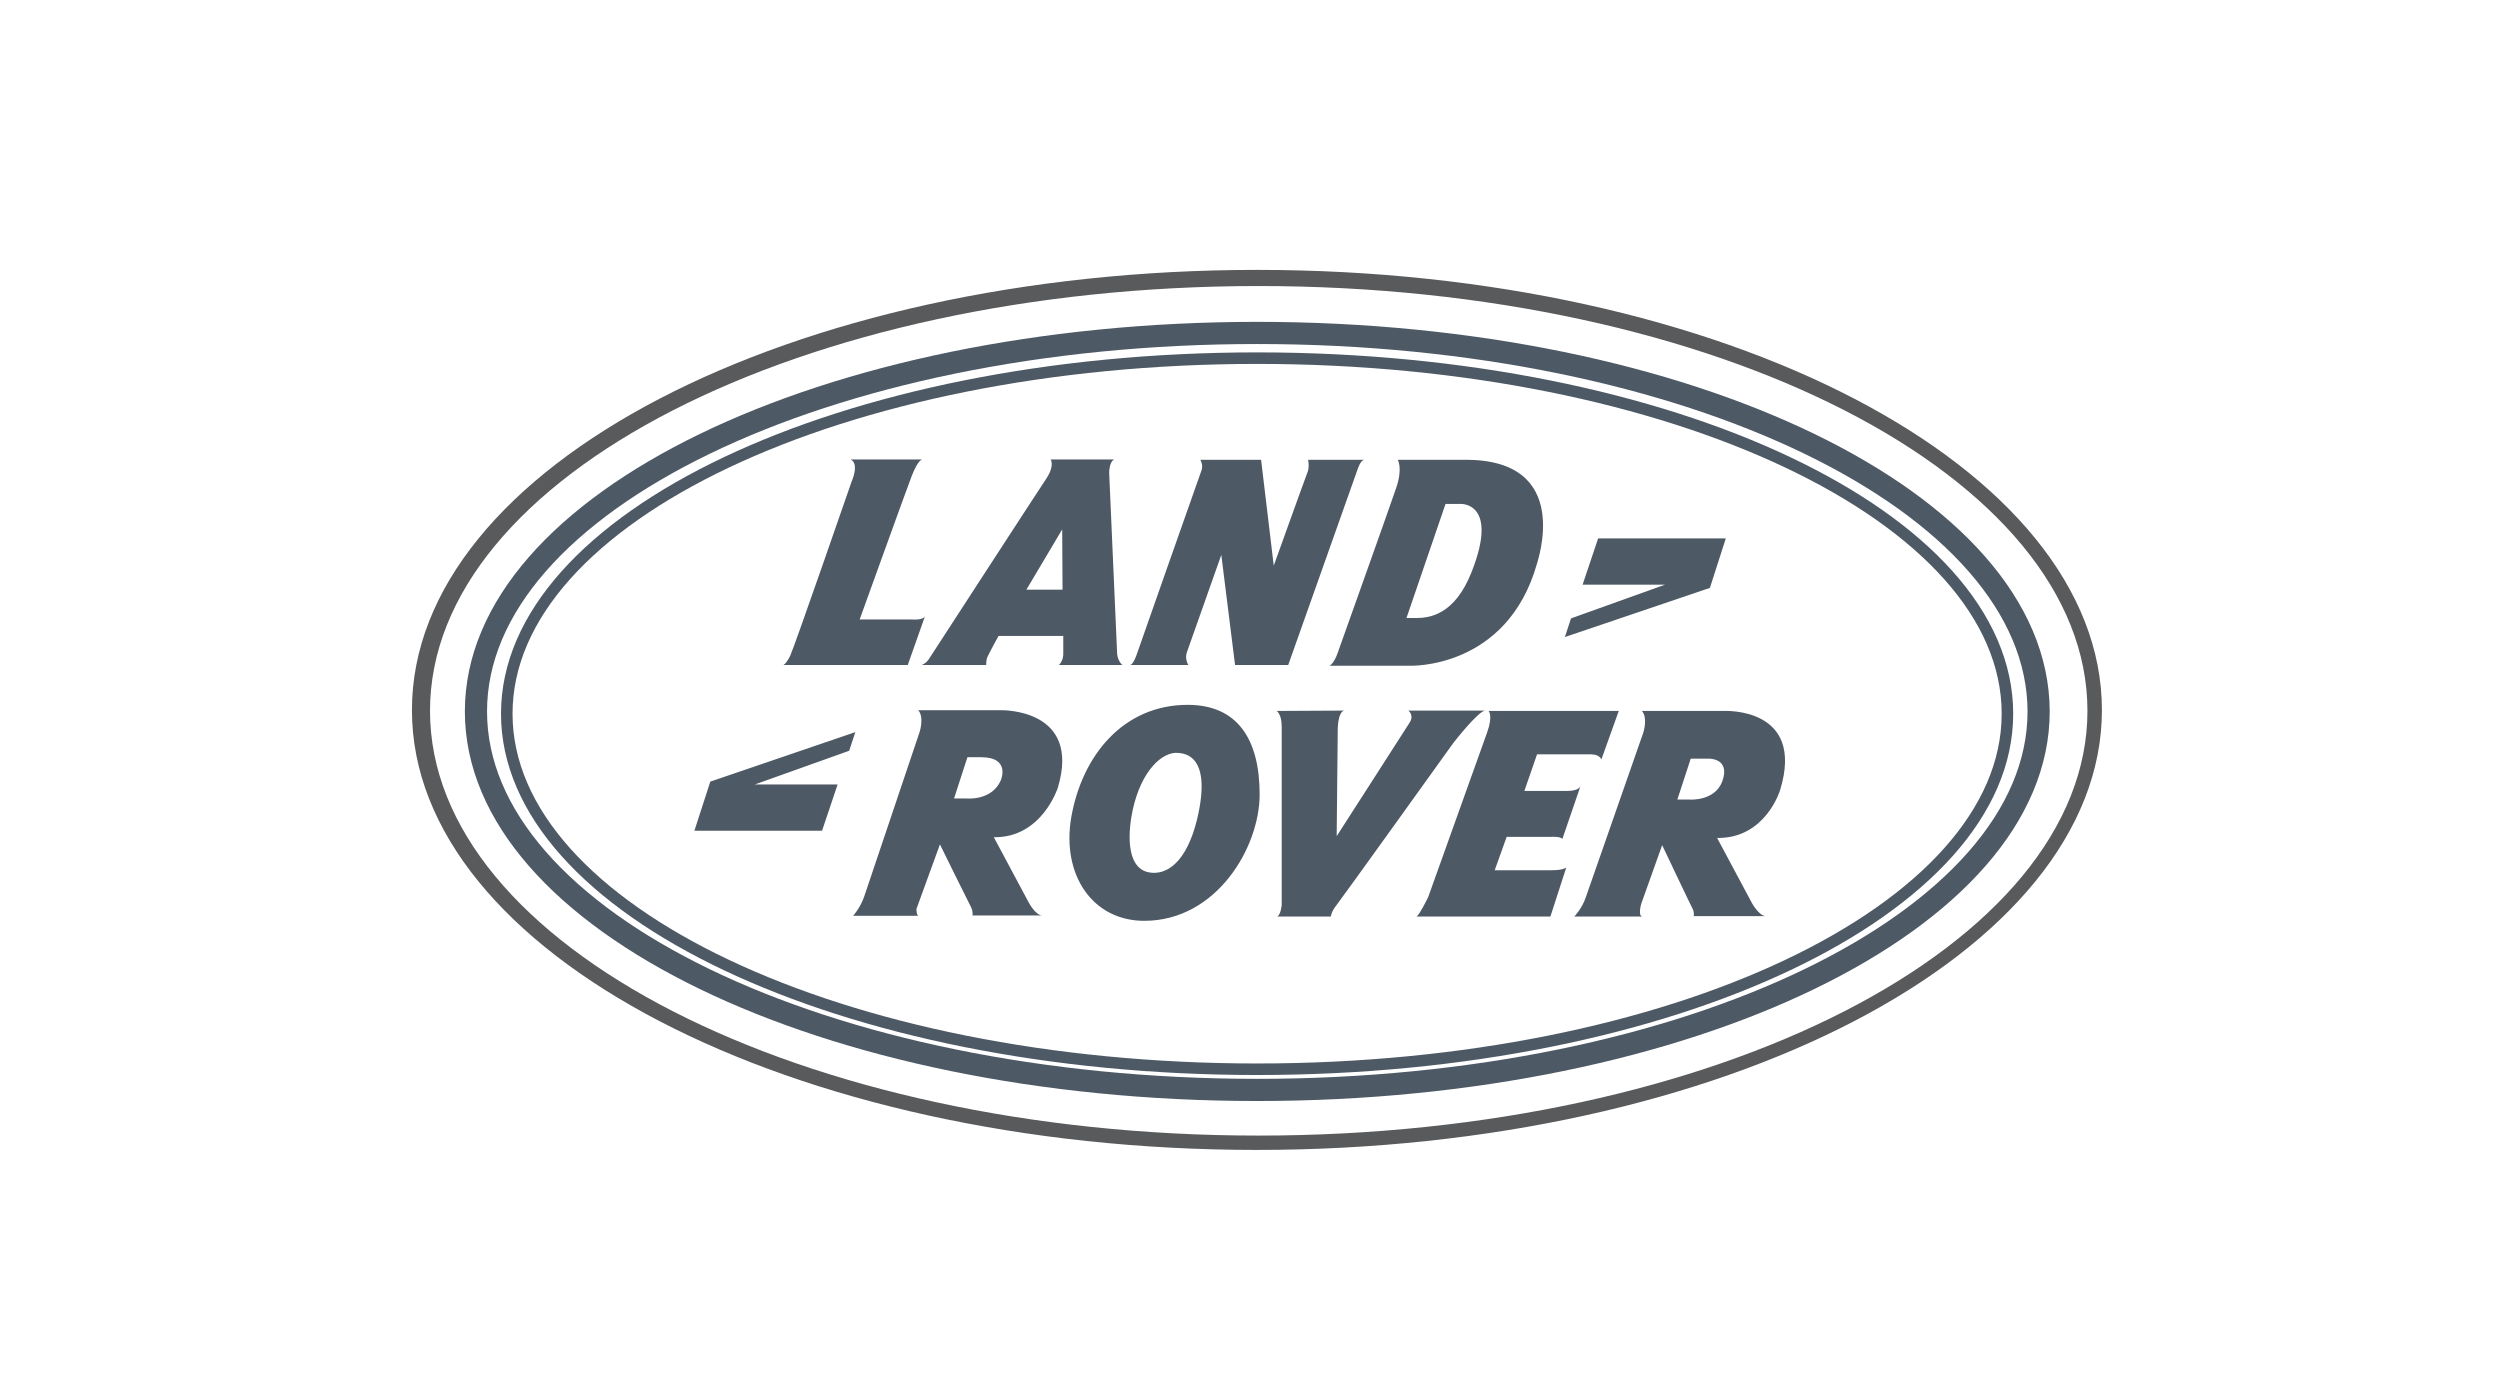 <svg width="176" height="98" viewBox="0 0 176 98" fill="none" xmlns="http://www.w3.org/2000/svg">
<g clip-path="url(#clip0_835_3494)">
<path d="M121.497 37.902H112.509L111.415 41.16H117.22L110.6 43.534L110.167 44.848L120.377 41.388L121.497 37.902ZM65.128 43.358L63.906 46.818H55.148C55.148 46.818 55.352 46.742 55.632 46.161C55.912 45.58 59.96 33.886 59.96 33.886C59.96 33.886 60.52 32.649 59.884 32.346H64.95C64.95 32.346 64.67 32.27 64.186 33.507C63.906 34.215 60.52 43.61 60.52 43.61H64.186C64.186 43.61 65.026 43.686 65.128 43.358ZM79.539 46.818H83.663C83.663 46.818 83.383 46.388 83.561 45.908C83.79 45.252 85.98 39.064 85.98 39.064L86.948 46.818H90.69L95.579 33.028C95.579 33.028 95.782 32.371 96.062 32.371H92.091C92.091 32.371 92.192 32.851 92.065 33.204C91.912 33.583 89.672 39.822 89.672 39.822L88.781 32.371H84.503C84.503 32.371 84.733 32.75 84.58 33.129C84.453 33.457 80.048 46.01 80.048 46.01C80.048 46.01 79.793 46.818 79.539 46.818ZM103.089 32.371H98.405C98.405 32.371 98.761 32.952 98.303 34.316C97.844 35.679 94.255 45.732 94.255 45.732C94.255 45.732 93.975 46.691 93.593 46.868H99.245C99.245 46.868 106.093 47.146 108.207 39.67C108.181 39.645 110.855 32.295 103.089 32.371ZM103.598 40.276C102.402 43.307 100.62 43.509 99.678 43.509H99.016L101.765 35.477H102.835C102.809 35.477 105.559 35.326 103.598 40.276ZM48.885 58.486H57.872L58.967 55.228H53.137L59.782 52.854L60.215 51.541L50.005 55.026L48.885 58.486ZM74.472 55.456C76.153 49.849 70.475 50 70.475 50H64.645C65.077 50.48 64.746 51.516 64.746 51.516C64.746 51.516 61.131 62.25 60.851 63.083C60.571 63.917 60.062 64.472 60.062 64.472H64.67C64.517 64.472 64.517 63.992 64.517 63.992L66.172 59.446C66.172 59.446 68.234 63.639 68.387 63.917C68.514 64.22 68.464 64.447 68.464 64.447H73.377C72.894 64.447 72.41 63.513 72.41 63.513L69.966 58.941C73.352 58.992 74.472 55.456 74.472 55.456ZM70.45 54.95C69.813 56.39 68.056 56.213 68.056 56.213H67.165L68.107 53.309H69.075C71.188 53.309 70.45 54.95 70.45 54.95ZM125.316 55.632C127.123 49.748 121.369 50.051 121.369 50.051H115.59C116.023 50.531 115.692 51.566 115.692 51.566C115.692 51.566 111.924 62.351 111.644 63.159C111.364 63.992 110.829 64.523 110.829 64.523H115.641C115.285 64.523 115.539 63.639 115.539 63.639L117.016 59.497C117.016 59.497 119.002 63.689 119.154 63.967C119.307 64.27 119.231 64.498 119.231 64.498H124.323C123.839 64.498 123.33 63.563 123.33 63.563L120.886 58.992C124.297 59.042 125.316 55.632 125.316 55.632ZM121.242 55.026C120.708 56.415 118.976 56.289 118.976 56.289H118.085L119.027 53.41H120.3C120.3 53.41 121.853 53.359 121.242 55.026ZM83.612 49.621C79.106 49.621 76.178 53.157 75.414 57.552C74.727 61.593 76.916 64.826 80.557 64.826C85.649 64.826 88.679 59.648 88.679 55.935C88.679 52.046 87.126 49.621 83.612 49.621ZM84.274 57.678C83.536 60.709 82.136 61.643 80.888 61.416C79.157 61.088 79.462 58.31 79.742 57.022C80.353 54.218 81.856 52.879 82.976 53.006C83.332 53.056 85.369 53.107 84.274 57.678ZM89.876 50.051C89.876 50.051 90.232 50.253 90.232 51.162V63.689C90.232 63.689 90.181 64.371 89.926 64.523H93.695C93.695 64.523 93.695 64.22 94.076 63.74C94.458 63.26 102.3 52.324 102.3 52.324C102.3 52.324 104.082 50.025 104.566 50.025H99.143C99.143 50.025 99.576 50.328 99.245 50.859C98.914 51.389 94.102 58.865 94.102 58.865L94.178 51.339C94.178 51.339 94.178 50.126 94.636 50.025L89.876 50.051ZM112.739 53.46L113.961 50.051H104.795C104.795 50.051 105.126 50.354 104.693 51.566C104.26 52.778 100.543 63.159 100.543 63.159C100.543 63.159 99.881 64.523 99.703 64.523H109.149L110.269 61.062C110.269 61.062 110.116 61.265 109.225 61.265H105.228L106.068 58.916H109.2C109.2 58.916 109.862 58.865 109.989 59.067L111.262 55.355C111.262 55.355 111.16 55.683 110.32 55.683H107.316L108.207 53.107H112.026C112.026 53.132 112.535 53.056 112.739 53.46ZM79.055 46.843C79.055 46.843 78.724 46.641 78.648 46.06L78.088 33.331C78.088 33.331 78.062 32.522 78.444 32.346H73.963C73.963 32.346 74.269 32.75 73.683 33.659C73.072 34.568 65.434 46.338 65.434 46.338C65.434 46.338 65.281 46.641 64.899 46.818H69.431C69.431 46.818 69.406 46.464 69.533 46.212C69.737 45.782 70.297 44.772 70.297 44.772H74.854V46.035C74.854 46.035 74.879 46.489 74.549 46.818H79.055V46.843ZM72.257 41.514L74.778 37.271L74.803 41.514H72.257Z" fill="#4E5966"/>
<path fill-rule="evenodd" clip-rule="evenodd" d="M29 49.99C29 32.866 55.631 19 88.5 19C121.343 19 147.975 32.866 147.975 49.99C147.975 67.089 121.318 80.955 88.475 80.955C55.631 80.955 29 67.089 29 49.99ZM30.273 50.041C30.273 33.523 56.394 20.137 88.601 20.137C120.834 20.137 146.956 33.523 146.956 50.041C146.956 66.559 120.808 79.945 88.601 79.945C56.394 79.945 30.273 66.559 30.273 50.041Z" fill="#595A5C"/>
<path d="M88.5 25.214C59.327 25.214 35.677 36.422 35.677 50.245C35.677 64.067 59.327 75.275 88.5 75.275C117.673 75.275 141.323 64.067 141.323 50.245C141.323 36.422 117.673 25.214 88.5 25.214Z" stroke="#4E5966" stroke-width="0.812"/>
<path d="M88.5 23.439C58.127 23.439 33.507 35.385 33.507 50.085C33.507 64.81 58.127 76.731 88.5 76.731C118.874 76.731 143.519 64.784 143.519 50.085C143.494 35.385 118.874 23.439 88.5 23.439Z" stroke="#4E5966" stroke-width="1.561"/>
</g>
<defs>
<clipPath id="clip0_835_3494">
<rect width="119" height="62" fill="white" transform="translate(29 19)"/>
</clipPath>
</defs>
</svg>
